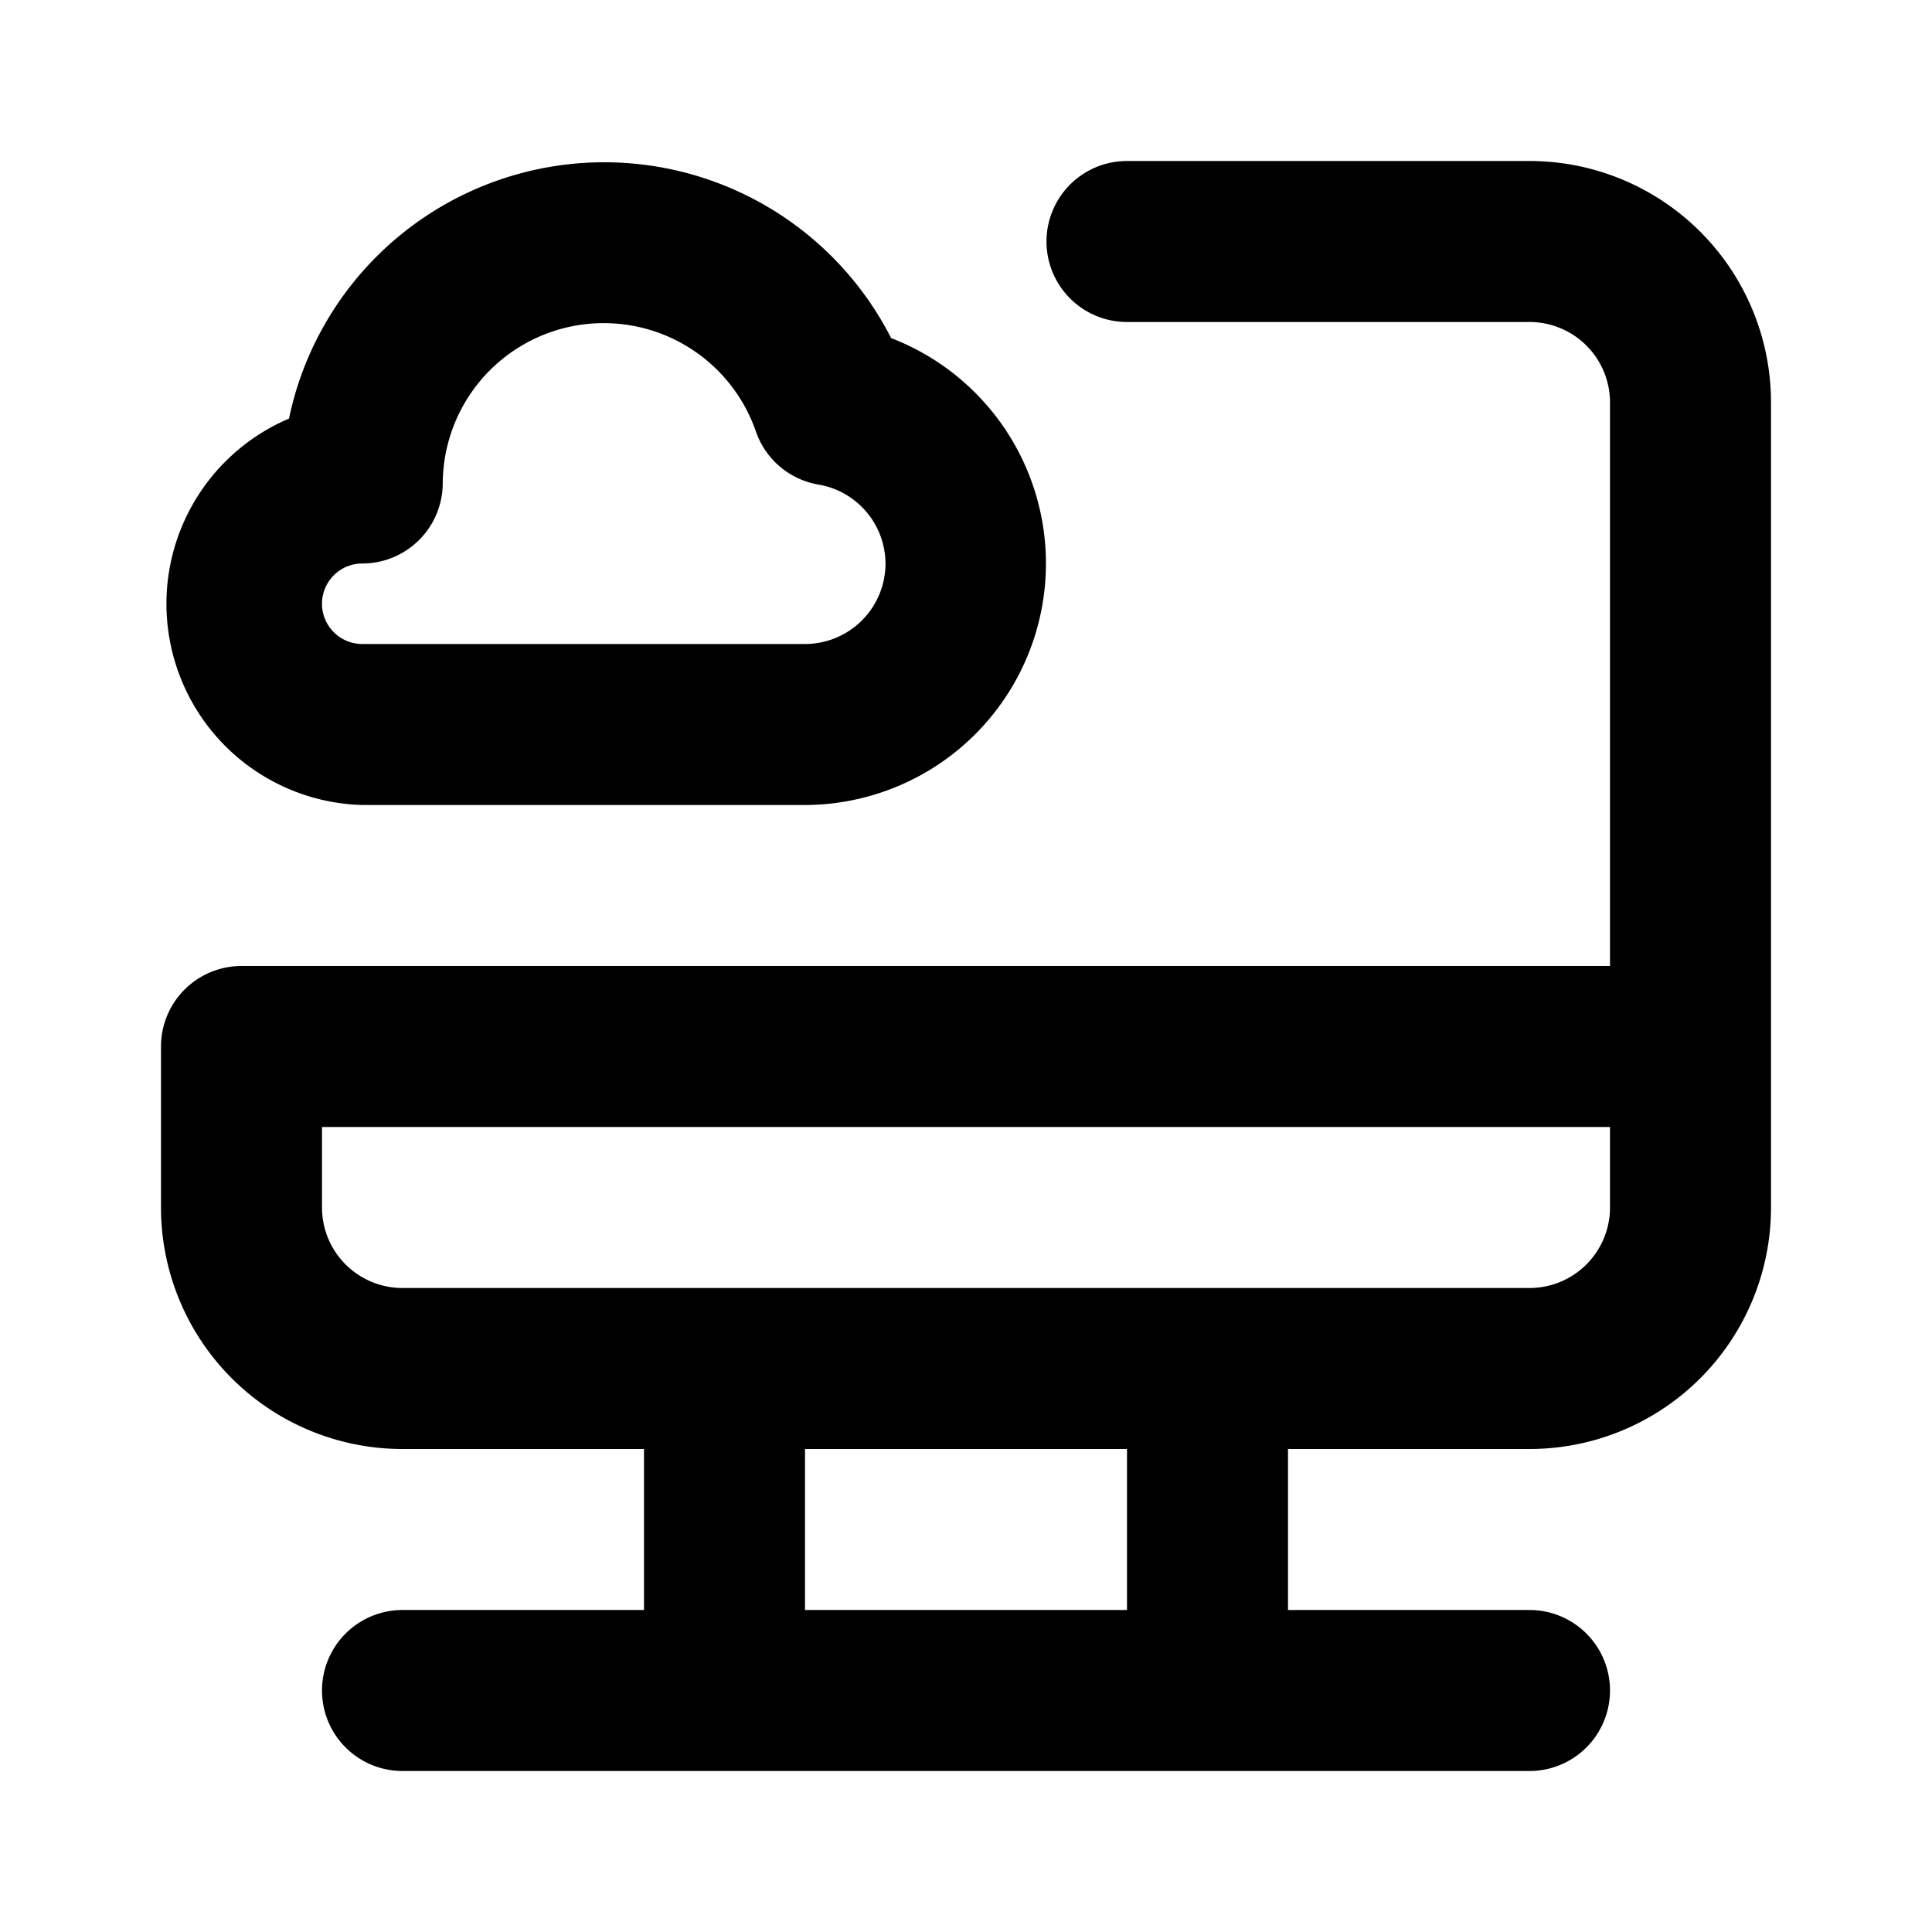 <svg xmlns="http://www.w3.org/2000/svg" viewBox="0 0 24 24"><path d="M4.5 10H10a3 3 0 001.07-5.8 4 4 0 00-7.48 1A2.5 2.5 0 004.5 10zm0-3a1 1 0 001-1 2 2 0 013.89-.64 1 1 0 00.78.66A1 1 0 0111 7a1 1 0 01-1 1H4.5a.5.5 0 010-1zM19 2h-5a1 1 0 000 2h5a1 1 0 011 1v7H3a1 1 0 00-1 1v2a3 3 0 003 3h3v2H5a1 1 0 000 2h14a1 1 0 000-2h-3v-2h3a3 3 0 003-3V5a3 3 0 00-3-3zm-5 18h-4v-2h4zm6-5a1 1 0 01-1 1H5a1 1 0 01-1-1v-1h16z"/></svg>